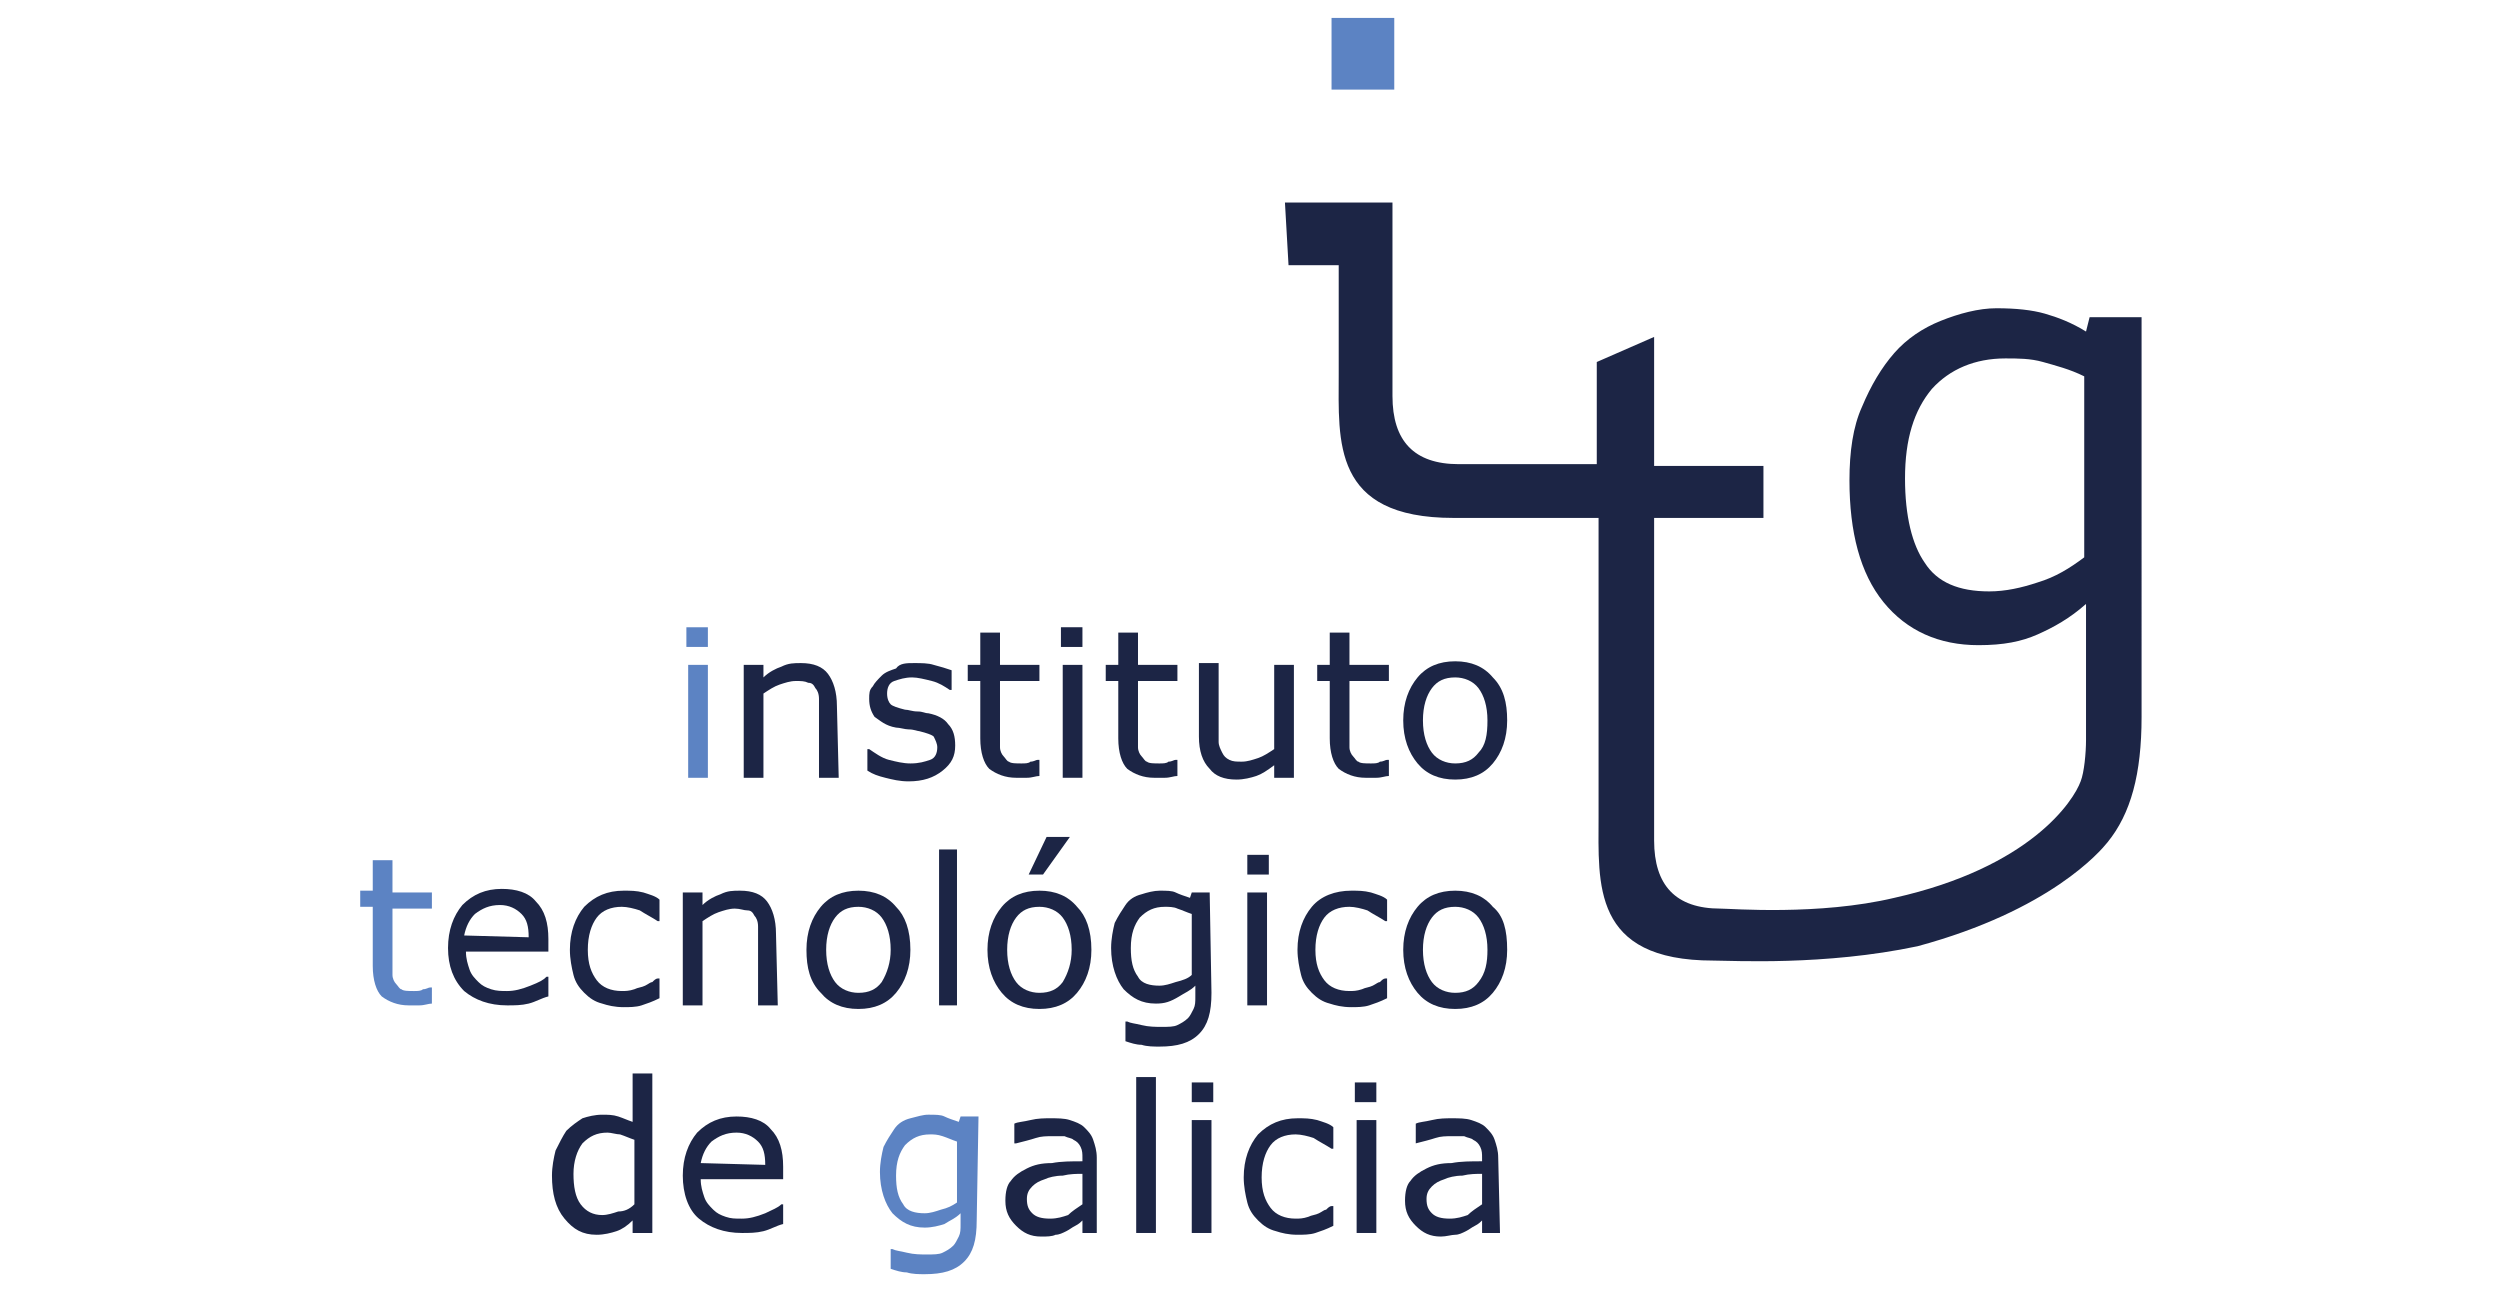 <?xml version="1.0" encoding="utf-8"?>
<!-- Generator: Adobe Illustrator 27.5.0, SVG Export Plug-In . SVG Version: 6.00 Build 0)  -->
<svg version="1.1" id="Capa_1" xmlns="http://www.w3.org/2000/svg" xmlns:xlink="http://www.w3.org/1999/xlink" x="0px" y="0px"
	 viewBox="0 0 139.5 72.1" style="enable-background:new 0 0 139.5 72.1;" xml:space="preserve">
<style type="text/css">
	.st0{fill:#5C83C3;}
	.st1{fill:#1C2545;}
	.st2{fill-rule:evenodd;clip-rule:evenodd;fill:#1C2545;}
	.st3{fill-rule:evenodd;clip-rule:evenodd;fill:#5C83C3;}
</style>
<g>
	<polygon class="st0" points="77.8,5 77.8,1 74.3,1 74.3,5 	"/>
	<path class="st1" d="M116.3,31.1V21c-0.8-0.4-1.6-0.6-2.3-0.8c-0.7-0.2-1.4-0.2-2.1-0.2c-1.7,0-3.1,0.6-4.1,1.7
		c-1,1.2-1.5,2.8-1.5,5c0,2.1,0.4,3.7,1.1,4.7c0.7,1.1,1.9,1.6,3.6,1.6c0.9,0,1.8-0.2,2.7-0.5C114.7,32.2,115.5,31.7,116.3,31.1
		L116.3,31.1z M71.7,11.3h6v10.8c0,2.5,1.2,3.8,3.7,3.8l7.7,0v-5.7l3.2-1.4V26h6.1v2.9h-6.1v18c0,2.5,1.2,3.8,3.7,3.8
		c0.6,0,5.5,0.4,9.7-0.6c7.6-1.7,10-5.4,10.4-6.5c0.2-0.5,0.3-1.6,0.3-2.3v-7.6c-0.9,0.8-1.8,1.3-2.7,1.7c-0.9,0.4-1.9,0.6-3.3,0.6
		c-2.2,0-4-0.8-5.3-2.4c-1.3-1.6-1.9-3.9-1.9-6.8c0-1.6,0.2-3,0.7-4.1c0.5-1.2,1.1-2.2,1.8-3c0.7-0.8,1.6-1.4,2.6-1.8
		c1-0.4,2.1-0.7,3.1-0.7c1.1,0,2,0.1,2.7,0.3c0.7,0.2,1.5,0.5,2.3,1l0.2-0.8h2.9V40c0,3.2-0.6,5.4-1.9,7c-0.4,0.5-3.2,3.8-10.6,5.8
		c-5.2,1.1-10.3,0.8-11.4,0.8c-6.8,0-6.4-4.3-6.4-8V28.9l-8.1,0c-6.8,0-6.4-4.3-6.4-8v-6.1h-2.8L71.7,11.3L71.7,11.3z"/>
	<path class="st2" d="M36.4,68.8h-1.1v-0.7c-0.3,0.3-0.6,0.5-0.9,0.6c-0.3,0.1-0.7,0.2-1.1,0.2c-0.8,0-1.3-0.3-1.8-0.9
		s-0.7-1.4-0.7-2.4c0-0.5,0.1-1,0.2-1.4c0.2-0.4,0.4-0.8,0.6-1.1c0.3-0.3,0.6-0.5,0.9-0.7c0.3-0.1,0.7-0.2,1.1-0.2
		c0.3,0,0.6,0,0.9,0.1c0.3,0.1,0.5,0.2,0.8,0.3v-2.7h1.1V68.8L36.4,68.8z M35.4,67.2v-3.6c-0.3-0.1-0.5-0.2-0.8-0.3
		c-0.2,0-0.5-0.1-0.7-0.1c-0.6,0-1,0.2-1.4,0.6c-0.3,0.4-0.5,1-0.5,1.7c0,0.7,0.1,1.3,0.4,1.7s0.7,0.6,1.2,0.6
		c0.3,0,0.6-0.1,0.9-0.2C34.8,67.6,35.1,67.5,35.4,67.2L35.4,67.2z"/>
	<path class="st2" d="M43.7,65.8h-4.6c0,0.4,0.1,0.7,0.2,1c0.1,0.3,0.3,0.5,0.5,0.7c0.2,0.2,0.4,0.3,0.7,0.4C40.8,68,41,68,41.4,68
		c0.4,0,0.8-0.1,1.3-0.3c0.4-0.2,0.7-0.3,0.9-0.5h0.1v1.1c-0.4,0.1-0.7,0.3-1.1,0.4c-0.4,0.1-0.8,0.1-1.2,0.1c-1,0-1.8-0.3-2.4-0.8
		s-0.9-1.4-0.9-2.4c0-1,0.3-1.8,0.8-2.4c0.6-0.6,1.3-0.9,2.2-0.9c0.8,0,1.5,0.2,1.9,0.7c0.5,0.5,0.7,1.2,0.7,2.1L43.7,65.8
		L43.7,65.8z M42.7,65c0-0.6-0.1-1-0.4-1.3c-0.3-0.3-0.7-0.5-1.2-0.5c-0.6,0-1,0.2-1.4,0.5c-0.3,0.3-0.5,0.7-0.6,1.2L42.7,65
		L42.7,65z"/>
	<path class="st3" d="M54.5,68.1c0,1.1-0.2,1.8-0.7,2.3c-0.5,0.5-1.2,0.7-2.2,0.7c-0.3,0-0.7,0-1-0.1c-0.3,0-0.6-0.1-0.9-0.2v-1.1
		h0.1c0.2,0.1,0.4,0.1,0.8,0.2c0.4,0.1,0.8,0.1,1.1,0.1c0.4,0,0.7,0,0.9-0.1c0.2-0.1,0.4-0.2,0.6-0.4c0.1-0.1,0.2-0.3,0.3-0.5
		c0.1-0.2,0.1-0.4,0.1-0.7v-0.6c-0.3,0.3-0.6,0.4-0.9,0.6c-0.3,0.1-0.7,0.2-1.1,0.2c-0.8,0-1.3-0.3-1.8-0.8
		c-0.4-0.5-0.7-1.3-0.7-2.3c0-0.5,0.1-1,0.2-1.4c0.2-0.4,0.4-0.7,0.6-1c0.2-0.3,0.5-0.5,0.9-0.6s0.7-0.2,1-0.2c0.4,0,0.7,0,0.9,0.1
		c0.2,0.1,0.5,0.2,0.8,0.3l0.1-0.3h1L54.5,68.1L54.5,68.1z M53.4,67.1v-3.4c-0.3-0.1-0.5-0.2-0.8-0.3s-0.5-0.1-0.7-0.1
		c-0.6,0-1,0.2-1.4,0.6c-0.3,0.4-0.5,0.9-0.5,1.7c0,0.7,0.1,1.2,0.4,1.6c0.2,0.4,0.7,0.5,1.2,0.5c0.3,0,0.6-0.1,0.9-0.2
		C52.9,67.4,53.1,67.3,53.4,67.1L53.4,67.1z"/>
	<path class="st2" d="M61.4,68.8h-1v-0.7c-0.1,0.1-0.2,0.2-0.4,0.3c-0.2,0.1-0.3,0.2-0.5,0.3c-0.2,0.1-0.4,0.2-0.6,0.2
		c-0.2,0.1-0.5,0.1-0.8,0.1c-0.6,0-1-0.2-1.4-0.6c-0.4-0.4-0.6-0.8-0.6-1.4c0-0.5,0.1-0.9,0.3-1.1c0.2-0.3,0.5-0.5,0.9-0.7
		c0.4-0.2,0.8-0.3,1.4-0.3c0.5-0.1,1.1-0.1,1.7-0.1v-0.2c0-0.2,0-0.4-0.1-0.6c-0.1-0.2-0.2-0.3-0.4-0.4c-0.1-0.1-0.3-0.1-0.5-0.2
		c-0.2,0-0.4,0-0.7,0c-0.3,0-0.6,0-0.9,0.1c-0.3,0.1-0.7,0.2-1.1,0.3h-0.1v-1.1c0.2-0.1,0.5-0.1,0.9-0.2c0.4-0.1,0.8-0.1,1.1-0.1
		c0.4,0,0.8,0,1.1,0.1c0.3,0.1,0.6,0.2,0.8,0.4c0.2,0.2,0.4,0.4,0.5,0.7c0.1,0.3,0.2,0.6,0.2,1V68.8L61.4,68.8z M60.4,67.2v-1.7
		c-0.3,0-0.7,0-1.1,0.1c-0.4,0-0.8,0.1-1,0.2c-0.3,0.1-0.5,0.2-0.7,0.4s-0.3,0.4-0.3,0.7c0,0.4,0.1,0.6,0.3,0.8
		c0.2,0.2,0.5,0.3,1,0.3c0.4,0,0.7-0.1,1-0.2C59.8,67.6,60.1,67.4,60.4,67.2L60.4,67.2z"/>
	<polygon class="st1" points="64.5,68.8 63.4,68.8 63.4,60.1 64.5,60.1 	"/>
	<path class="st2" d="M67.7,61.5h-1.2v-1.1h1.2V61.5L67.7,61.5z M67.6,68.8h-1.1v-6.3h1.1V68.8L67.6,68.8z"/>
	<path class="st1" d="M74.4,68.4c-0.4,0.2-0.7,0.3-1,0.4c-0.3,0.1-0.7,0.1-1,0.1c-0.5,0-0.9-0.1-1.2-0.2c-0.4-0.1-0.7-0.3-1-0.6
		c-0.3-0.3-0.5-0.6-0.6-1c-0.1-0.4-0.2-0.9-0.2-1.4c0-1,0.3-1.8,0.8-2.4c0.6-0.6,1.3-0.9,2.2-0.9c0.4,0,0.7,0,1.1,0.1
		c0.3,0.1,0.7,0.2,0.9,0.4v1.2h-0.1c-0.3-0.2-0.7-0.4-1-0.6c-0.3-0.1-0.7-0.2-1-0.2c-0.6,0-1.1,0.2-1.4,0.6c-0.3,0.4-0.5,1-0.5,1.8
		c0,0.8,0.2,1.3,0.5,1.7c0.3,0.4,0.8,0.6,1.4,0.6c0.2,0,0.4,0,0.7-0.1c0.2-0.1,0.4-0.1,0.6-0.2c0.2-0.1,0.3-0.2,0.4-0.2
		c0.1-0.1,0.2-0.2,0.3-0.2h0.1L74.4,68.4L74.4,68.4z"/>
	<path class="st2" d="M76.8,61.5h-1.2v-1.1h1.2V61.5L76.8,61.5z M76.8,68.8h-1.1v-6.3h1.1V68.8L76.8,68.8z"/>
	<path class="st2" d="M83.7,68.8h-1v-0.7c-0.1,0.1-0.2,0.2-0.4,0.3s-0.3,0.2-0.5,0.3c-0.2,0.1-0.4,0.2-0.6,0.2
		C81,68.9,80.7,69,80.4,69c-0.6,0-1-0.2-1.4-0.6c-0.4-0.4-0.6-0.8-0.6-1.4c0-0.5,0.1-0.9,0.3-1.1c0.2-0.3,0.5-0.5,0.9-0.7
		s0.8-0.3,1.4-0.3c0.5-0.1,1.1-0.1,1.7-0.1v-0.2c0-0.2,0-0.4-0.1-0.6c-0.1-0.2-0.2-0.3-0.4-0.4c-0.1-0.1-0.3-0.1-0.5-0.2
		c-0.2,0-0.4,0-0.7,0c-0.3,0-0.6,0-0.9,0.1c-0.3,0.1-0.7,0.2-1.1,0.3H79v-1.1c0.2-0.1,0.5-0.1,0.9-0.2c0.4-0.1,0.8-0.1,1.1-0.1
		c0.4,0,0.8,0,1.1,0.1c0.3,0.1,0.6,0.2,0.8,0.4s0.4,0.4,0.5,0.7c0.1,0.3,0.2,0.6,0.2,1L83.7,68.8L83.7,68.8z M82.7,67.2v-1.7
		c-0.3,0-0.7,0-1.1,0.1c-0.4,0-0.8,0.1-1,0.2c-0.3,0.1-0.5,0.2-0.7,0.4c-0.2,0.2-0.3,0.4-0.3,0.7c0,0.4,0.1,0.6,0.3,0.8
		c0.2,0.2,0.5,0.3,1,0.3c0.4,0,0.7-0.1,1-0.2C82.1,67.6,82.4,67.4,82.7,67.2L82.7,67.2z"/>
	<path class="st0" d="M24.1,56c-0.2,0-0.4,0.1-0.7,0.1c-0.2,0-0.4,0-0.6,0c-0.6,0-1.1-0.2-1.5-0.5c-0.3-0.3-0.5-0.9-0.5-1.7v-3.3
		h-0.7v-0.9h0.7V48h1.1v1.8h2.2v0.9h-2.2v2.9c0,0.3,0,0.6,0,0.8c0,0.2,0.1,0.4,0.2,0.5c0.1,0.1,0.2,0.3,0.3,0.3
		c0.1,0.1,0.4,0.1,0.7,0.1c0.2,0,0.4,0,0.5-0.1c0.2,0,0.3-0.1,0.4-0.1h0.1L24.1,56L24.1,56z"/>
	<path class="st2" d="M30.6,53.1H26c0,0.4,0.1,0.7,0.2,1c0.1,0.3,0.3,0.5,0.5,0.7c0.2,0.2,0.4,0.3,0.7,0.4c0.3,0.1,0.6,0.1,0.9,0.1
		c0.4,0,0.8-0.1,1.3-0.3s0.7-0.3,0.9-0.5h0.1v1.1c-0.4,0.1-0.7,0.3-1.1,0.4c-0.4,0.1-0.8,0.1-1.2,0.1c-1,0-1.8-0.3-2.4-0.8
		c-0.6-0.6-0.9-1.4-0.9-2.4c0-1,0.3-1.8,0.8-2.4c0.6-0.6,1.3-0.9,2.2-0.9c0.8,0,1.5,0.2,1.9,0.7c0.5,0.5,0.7,1.2,0.7,2.1L30.6,53.1
		L30.6,53.1z M29.5,52.3c0-0.6-0.1-1-0.4-1.3c-0.3-0.3-0.7-0.5-1.2-0.5c-0.6,0-1,0.2-1.4,0.5c-0.3,0.3-0.5,0.7-0.6,1.2L29.5,52.3
		L29.5,52.3z"/>
	<path class="st1" d="M36.8,55.7c-0.4,0.2-0.7,0.3-1,0.4c-0.3,0.1-0.7,0.1-1,0.1c-0.5,0-0.9-0.1-1.2-0.2c-0.4-0.1-0.7-0.3-1-0.6
		c-0.3-0.3-0.5-0.6-0.6-1c-0.1-0.4-0.2-0.9-0.2-1.4c0-1,0.3-1.8,0.8-2.4c0.6-0.6,1.3-0.9,2.2-0.9c0.4,0,0.7,0,1.1,0.1
		c0.3,0.1,0.7,0.2,0.9,0.4v1.2h-0.1c-0.3-0.2-0.7-0.4-1-0.6c-0.3-0.1-0.7-0.2-1-0.2c-0.6,0-1.1,0.2-1.4,0.6c-0.3,0.4-0.5,1-0.5,1.8
		c0,0.8,0.2,1.3,0.5,1.7c0.3,0.4,0.8,0.6,1.4,0.6c0.2,0,0.4,0,0.7-0.1c0.2-0.1,0.4-0.1,0.6-0.2c0.2-0.1,0.3-0.2,0.4-0.2
		c0.1-0.1,0.2-0.2,0.3-0.2h0.1L36.8,55.7L36.8,55.7z"/>
	<path class="st1" d="M43.4,56.1h-1.1v-3.6c0-0.3,0-0.6,0-0.8c0-0.3-0.1-0.5-0.2-0.6c-0.1-0.2-0.2-0.3-0.4-0.3s-0.4-0.1-0.7-0.1
		c-0.3,0-0.6,0.1-0.9,0.2c-0.3,0.1-0.6,0.3-0.9,0.5v4.7h-1.1v-6.3h1.1v0.7c0.3-0.3,0.7-0.5,1-0.6c0.4-0.2,0.7-0.2,1.1-0.2
		c0.7,0,1.2,0.2,1.5,0.6s0.5,1,0.5,1.8L43.4,56.1L43.4,56.1z"/>
	<path class="st2" d="M50.8,53c0,1-0.3,1.8-0.8,2.4c-0.5,0.6-1.2,0.9-2.1,0.9c-0.9,0-1.6-0.3-2.1-0.9C45.2,54.8,45,54,45,53
		c0-1,0.3-1.8,0.8-2.4s1.2-0.9,2.1-0.9c0.9,0,1.6,0.3,2.1,0.9C50.5,51.1,50.8,51.9,50.8,53L50.8,53z M49.7,53c0-0.8-0.2-1.4-0.5-1.8
		s-0.8-0.6-1.3-0.6c-0.6,0-1,0.2-1.3,0.6c-0.3,0.4-0.5,1-0.5,1.8c0,0.8,0.2,1.4,0.5,1.8c0.3,0.4,0.8,0.6,1.3,0.6
		c0.6,0,1-0.2,1.3-0.6C49.5,54.3,49.7,53.7,49.7,53L49.7,53z"/>
	<polygon class="st1" points="53.4,56.1 52.4,56.1 52.4,47.4 53.4,47.4 	"/>
	<path class="st2" d="M60.9,53c0,1-0.3,1.8-0.8,2.4c-0.5,0.6-1.2,0.9-2.1,0.9c-0.9,0-1.6-0.3-2.1-0.9c-0.5-0.6-0.8-1.4-0.8-2.4
		c0-1,0.3-1.8,0.8-2.4s1.2-0.9,2.1-0.9c0.9,0,1.6,0.3,2.1,0.9C60.6,51.1,60.9,51.9,60.9,53L60.9,53z M59.8,53c0-0.8-0.2-1.4-0.5-1.8
		c-0.3-0.4-0.8-0.6-1.3-0.6c-0.6,0-1,0.2-1.3,0.6c-0.3,0.4-0.5,1-0.5,1.8c0,0.8,0.2,1.4,0.5,1.8c0.3,0.4,0.8,0.6,1.3,0.6
		c0.6,0,1-0.2,1.3-0.6C59.6,54.3,59.8,53.7,59.8,53L59.8,53z M59.7,46.7l-1.5,2.1h-0.8l1-2.1H59.7L59.7,46.7z"/>
	<path class="st2" d="M67.6,55.4c0,1.1-0.2,1.8-0.7,2.3c-0.5,0.5-1.2,0.7-2.2,0.7c-0.3,0-0.7,0-1-0.1c-0.3,0-0.6-0.1-0.9-0.2v-1.1
		h0.1c0.2,0.1,0.4,0.1,0.8,0.2c0.4,0.1,0.8,0.1,1.1,0.1c0.4,0,0.7,0,0.9-0.1c0.2-0.1,0.4-0.2,0.6-0.4c0.1-0.1,0.2-0.3,0.3-0.5
		c0.1-0.2,0.1-0.4,0.1-0.7v-0.6c-0.3,0.3-0.6,0.4-0.9,0.6C65.3,55.9,65,56,64.5,56c-0.8,0-1.3-0.3-1.8-0.8c-0.4-0.5-0.7-1.3-0.7-2.3
		c0-0.5,0.1-1,0.2-1.4c0.2-0.4,0.4-0.7,0.6-1c0.2-0.3,0.5-0.5,0.9-0.6c0.3-0.1,0.7-0.2,1-0.2c0.4,0,0.7,0,0.9,0.1
		c0.2,0.1,0.5,0.2,0.8,0.3l0.1-0.3h1L67.6,55.4L67.6,55.4z M66.5,54.4v-3.4c-0.3-0.1-0.5-0.2-0.8-0.3c-0.2-0.1-0.5-0.1-0.7-0.1
		c-0.6,0-1,0.2-1.4,0.6c-0.3,0.4-0.5,0.9-0.5,1.7c0,0.7,0.1,1.2,0.4,1.6c0.2,0.4,0.7,0.5,1.2,0.5c0.3,0,0.6-0.1,0.9-0.2
		C66,54.7,66.3,54.6,66.5,54.4L66.5,54.4z"/>
	<path class="st2" d="M70.8,48.8h-1.2v-1.1h1.2V48.8L70.8,48.8z M70.7,56.1h-1.1v-6.3h1.1V56.1L70.7,56.1z"/>
	<path class="st1" d="M77.4,55.7c-0.4,0.2-0.7,0.3-1,0.4c-0.3,0.1-0.7,0.1-1,0.1c-0.5,0-0.9-0.1-1.2-0.2c-0.4-0.1-0.7-0.3-1-0.6
		c-0.3-0.3-0.5-0.6-0.6-1c-0.1-0.4-0.2-0.9-0.2-1.4c0-1,0.3-1.8,0.8-2.4s1.3-0.9,2.2-0.9c0.4,0,0.7,0,1.1,0.1
		c0.3,0.1,0.7,0.2,0.9,0.4v1.2h-0.1c-0.3-0.2-0.7-0.4-1-0.6c-0.3-0.1-0.7-0.2-1-0.2c-0.6,0-1.1,0.2-1.4,0.6c-0.3,0.4-0.5,1-0.5,1.8
		c0,0.8,0.2,1.3,0.5,1.7c0.3,0.4,0.8,0.6,1.4,0.6c0.2,0,0.4,0,0.7-0.1c0.2-0.1,0.4-0.1,0.6-0.2c0.2-0.1,0.3-0.2,0.4-0.2
		c0.1-0.1,0.2-0.2,0.3-0.2h0.1L77.4,55.7L77.4,55.7z"/>
	<path class="st2" d="M84.1,53c0,1-0.3,1.8-0.8,2.4c-0.5,0.6-1.2,0.9-2.1,0.9s-1.6-0.3-2.1-0.9c-0.5-0.6-0.8-1.4-0.8-2.4
		c0-1,0.3-1.8,0.8-2.4c0.5-0.6,1.2-0.9,2.1-0.9c0.9,0,1.6,0.3,2.1,0.9C83.9,51.1,84.1,51.9,84.1,53L84.1,53z M83,53
		c0-0.8-0.2-1.4-0.5-1.8s-0.8-0.6-1.3-0.6c-0.6,0-1,0.2-1.3,0.6c-0.3,0.4-0.5,1-0.5,1.8c0,0.8,0.2,1.4,0.5,1.8
		c0.3,0.4,0.8,0.6,1.3,0.6c0.6,0,1-0.2,1.3-0.6C82.9,54.3,83,53.7,83,53L83,53z"/>
	<path class="st3" d="M39.5,36.1h-1.2V35h1.2V36.1L39.5,36.1z M39.5,43.4h-1.1v-6.3h1.1V43.4L39.5,43.4z"/>
	<path class="st1" d="M46.8,43.4h-1.1v-3.6c0-0.3,0-0.6,0-0.8c0-0.3-0.1-0.5-0.2-0.6c-0.1-0.2-0.2-0.3-0.4-0.3
		c-0.2-0.1-0.4-0.1-0.7-0.1c-0.3,0-0.6,0.1-0.9,0.2c-0.3,0.1-0.6,0.3-0.9,0.5v4.7h-1.1v-6.3h1.1v0.7c0.3-0.3,0.7-0.5,1-0.6
		c0.4-0.2,0.7-0.2,1.1-0.2c0.7,0,1.2,0.2,1.5,0.6s0.5,1,0.5,1.8L46.8,43.4L46.8,43.4z"/>
	<path class="st1" d="M53.3,41.6c0,0.6-0.2,1-0.7,1.4c-0.5,0.4-1.1,0.6-1.9,0.6c-0.5,0-0.9-0.1-1.3-0.2c-0.4-0.1-0.7-0.2-1-0.4v-1.2
		h0.1c0.3,0.2,0.7,0.5,1.1,0.6c0.4,0.1,0.8,0.2,1.2,0.2c0.5,0,0.8-0.1,1.1-0.2c0.3-0.1,0.4-0.4,0.4-0.7c0-0.2-0.1-0.4-0.2-0.6
		c-0.1-0.1-0.4-0.2-0.8-0.3c-0.1,0-0.3-0.1-0.6-0.1c-0.2,0-0.5-0.1-0.7-0.1c-0.6-0.1-0.9-0.4-1.2-0.6c-0.2-0.3-0.3-0.6-0.3-1
		c0-0.3,0-0.5,0.2-0.7c0.1-0.2,0.3-0.4,0.5-0.6c0.2-0.2,0.5-0.3,0.8-0.4C50.2,37,50.6,37,51,37c0.4,0,0.8,0,1.1,0.1
		c0.4,0.1,0.7,0.2,1,0.3v1.1H53c-0.3-0.2-0.6-0.4-1-0.5c-0.4-0.1-0.8-0.2-1.1-0.2c-0.4,0-0.7,0.1-1,0.2c-0.3,0.1-0.4,0.4-0.4,0.7
		c0,0.3,0.1,0.5,0.2,0.6s0.4,0.2,0.8,0.3c0.2,0,0.4,0.1,0.7,0.1s0.4,0.1,0.6,0.1c0.5,0.1,0.9,0.3,1.1,0.6
		C53.2,40.7,53.3,41.1,53.3,41.6L53.3,41.6z"/>
	<path class="st1" d="M58,43.3c-0.2,0-0.4,0.1-0.7,0.1c-0.2,0-0.4,0-0.6,0c-0.6,0-1.1-0.2-1.5-0.5c-0.3-0.3-0.5-0.9-0.5-1.7V38h-0.7
		v-0.9h0.7v-1.8h1.1v1.8h2.2V38h-2.2v2.9c0,0.3,0,0.6,0,0.8c0,0.2,0.1,0.4,0.2,0.5c0.1,0.1,0.2,0.3,0.3,0.3c0.1,0.1,0.4,0.1,0.7,0.1
		c0.2,0,0.4,0,0.5-0.1c0.2,0,0.3-0.1,0.4-0.1h0.1L58,43.3L58,43.3z"/>
	<path class="st2" d="M60.4,36.1h-1.2V35h1.2V36.1L60.4,36.1z M60.4,43.4h-1.1v-6.3h1.1V43.4L60.4,43.4z"/>
	<path class="st1" d="M65.7,43.3c-0.2,0-0.4,0.1-0.7,0.1c-0.2,0-0.4,0-0.6,0c-0.6,0-1.1-0.2-1.5-0.5c-0.3-0.3-0.5-0.9-0.5-1.7V38
		h-0.7v-0.9h0.7v-1.8h1.1v1.8h2.2V38h-2.2v2.9c0,0.3,0,0.6,0,0.8c0,0.2,0.1,0.4,0.2,0.5c0.1,0.1,0.2,0.3,0.3,0.3
		c0.1,0.1,0.4,0.1,0.7,0.1c0.2,0,0.4,0,0.5-0.1c0.2,0,0.3-0.1,0.4-0.1h0.1L65.7,43.3L65.7,43.3z"/>
	<path class="st1" d="M72.2,43.4h-1.1v-0.7c-0.4,0.3-0.7,0.5-1,0.6c-0.3,0.1-0.7,0.2-1.1,0.2c-0.7,0-1.2-0.2-1.5-0.6
		c-0.4-0.4-0.6-1-0.6-1.8v-4.1H68v3.6c0,0.3,0,0.6,0,0.8c0,0.2,0.1,0.4,0.2,0.6c0.1,0.2,0.2,0.3,0.4,0.4c0.2,0.1,0.4,0.1,0.7,0.1
		c0.3,0,0.6-0.1,0.9-0.2c0.3-0.1,0.6-0.3,0.9-0.5v-4.7h1.1L72.2,43.4L72.2,43.4z"/>
	<path class="st1" d="M77.5,43.3c-0.2,0-0.4,0.1-0.7,0.1c-0.2,0-0.4,0-0.6,0c-0.6,0-1.1-0.2-1.5-0.5c-0.3-0.3-0.5-0.9-0.5-1.7V38
		h-0.7v-0.9h0.7v-1.8h1.1v1.8h2.2V38h-2.2v2.9c0,0.3,0,0.6,0,0.8c0,0.2,0.1,0.4,0.2,0.5c0.1,0.1,0.2,0.3,0.3,0.3
		c0.1,0.1,0.4,0.1,0.7,0.1c0.2,0,0.4,0,0.5-0.1c0.2,0,0.3-0.1,0.4-0.1h0.1L77.5,43.3L77.5,43.3z"/>
	<path class="st2" d="M84.1,40.2c0,1-0.3,1.8-0.8,2.4c-0.5,0.6-1.2,0.9-2.1,0.9s-1.6-0.3-2.1-0.9c-0.5-0.6-0.8-1.4-0.8-2.4
		s0.3-1.8,0.8-2.4c0.5-0.6,1.2-0.9,2.1-0.9c0.9,0,1.6,0.3,2.1,0.9C83.9,38.4,84.1,39.2,84.1,40.2L84.1,40.2z M83,40.2
		c0-0.8-0.2-1.4-0.5-1.8c-0.3-0.4-0.8-0.6-1.3-0.6c-0.6,0-1,0.2-1.3,0.6c-0.3,0.4-0.5,1-0.5,1.8c0,0.8,0.2,1.4,0.5,1.8
		c0.3,0.4,0.8,0.6,1.3,0.6c0.6,0,1-0.2,1.3-0.6C82.9,41.6,83,41,83,40.2L83,40.2z"/>
</g>
</svg>
